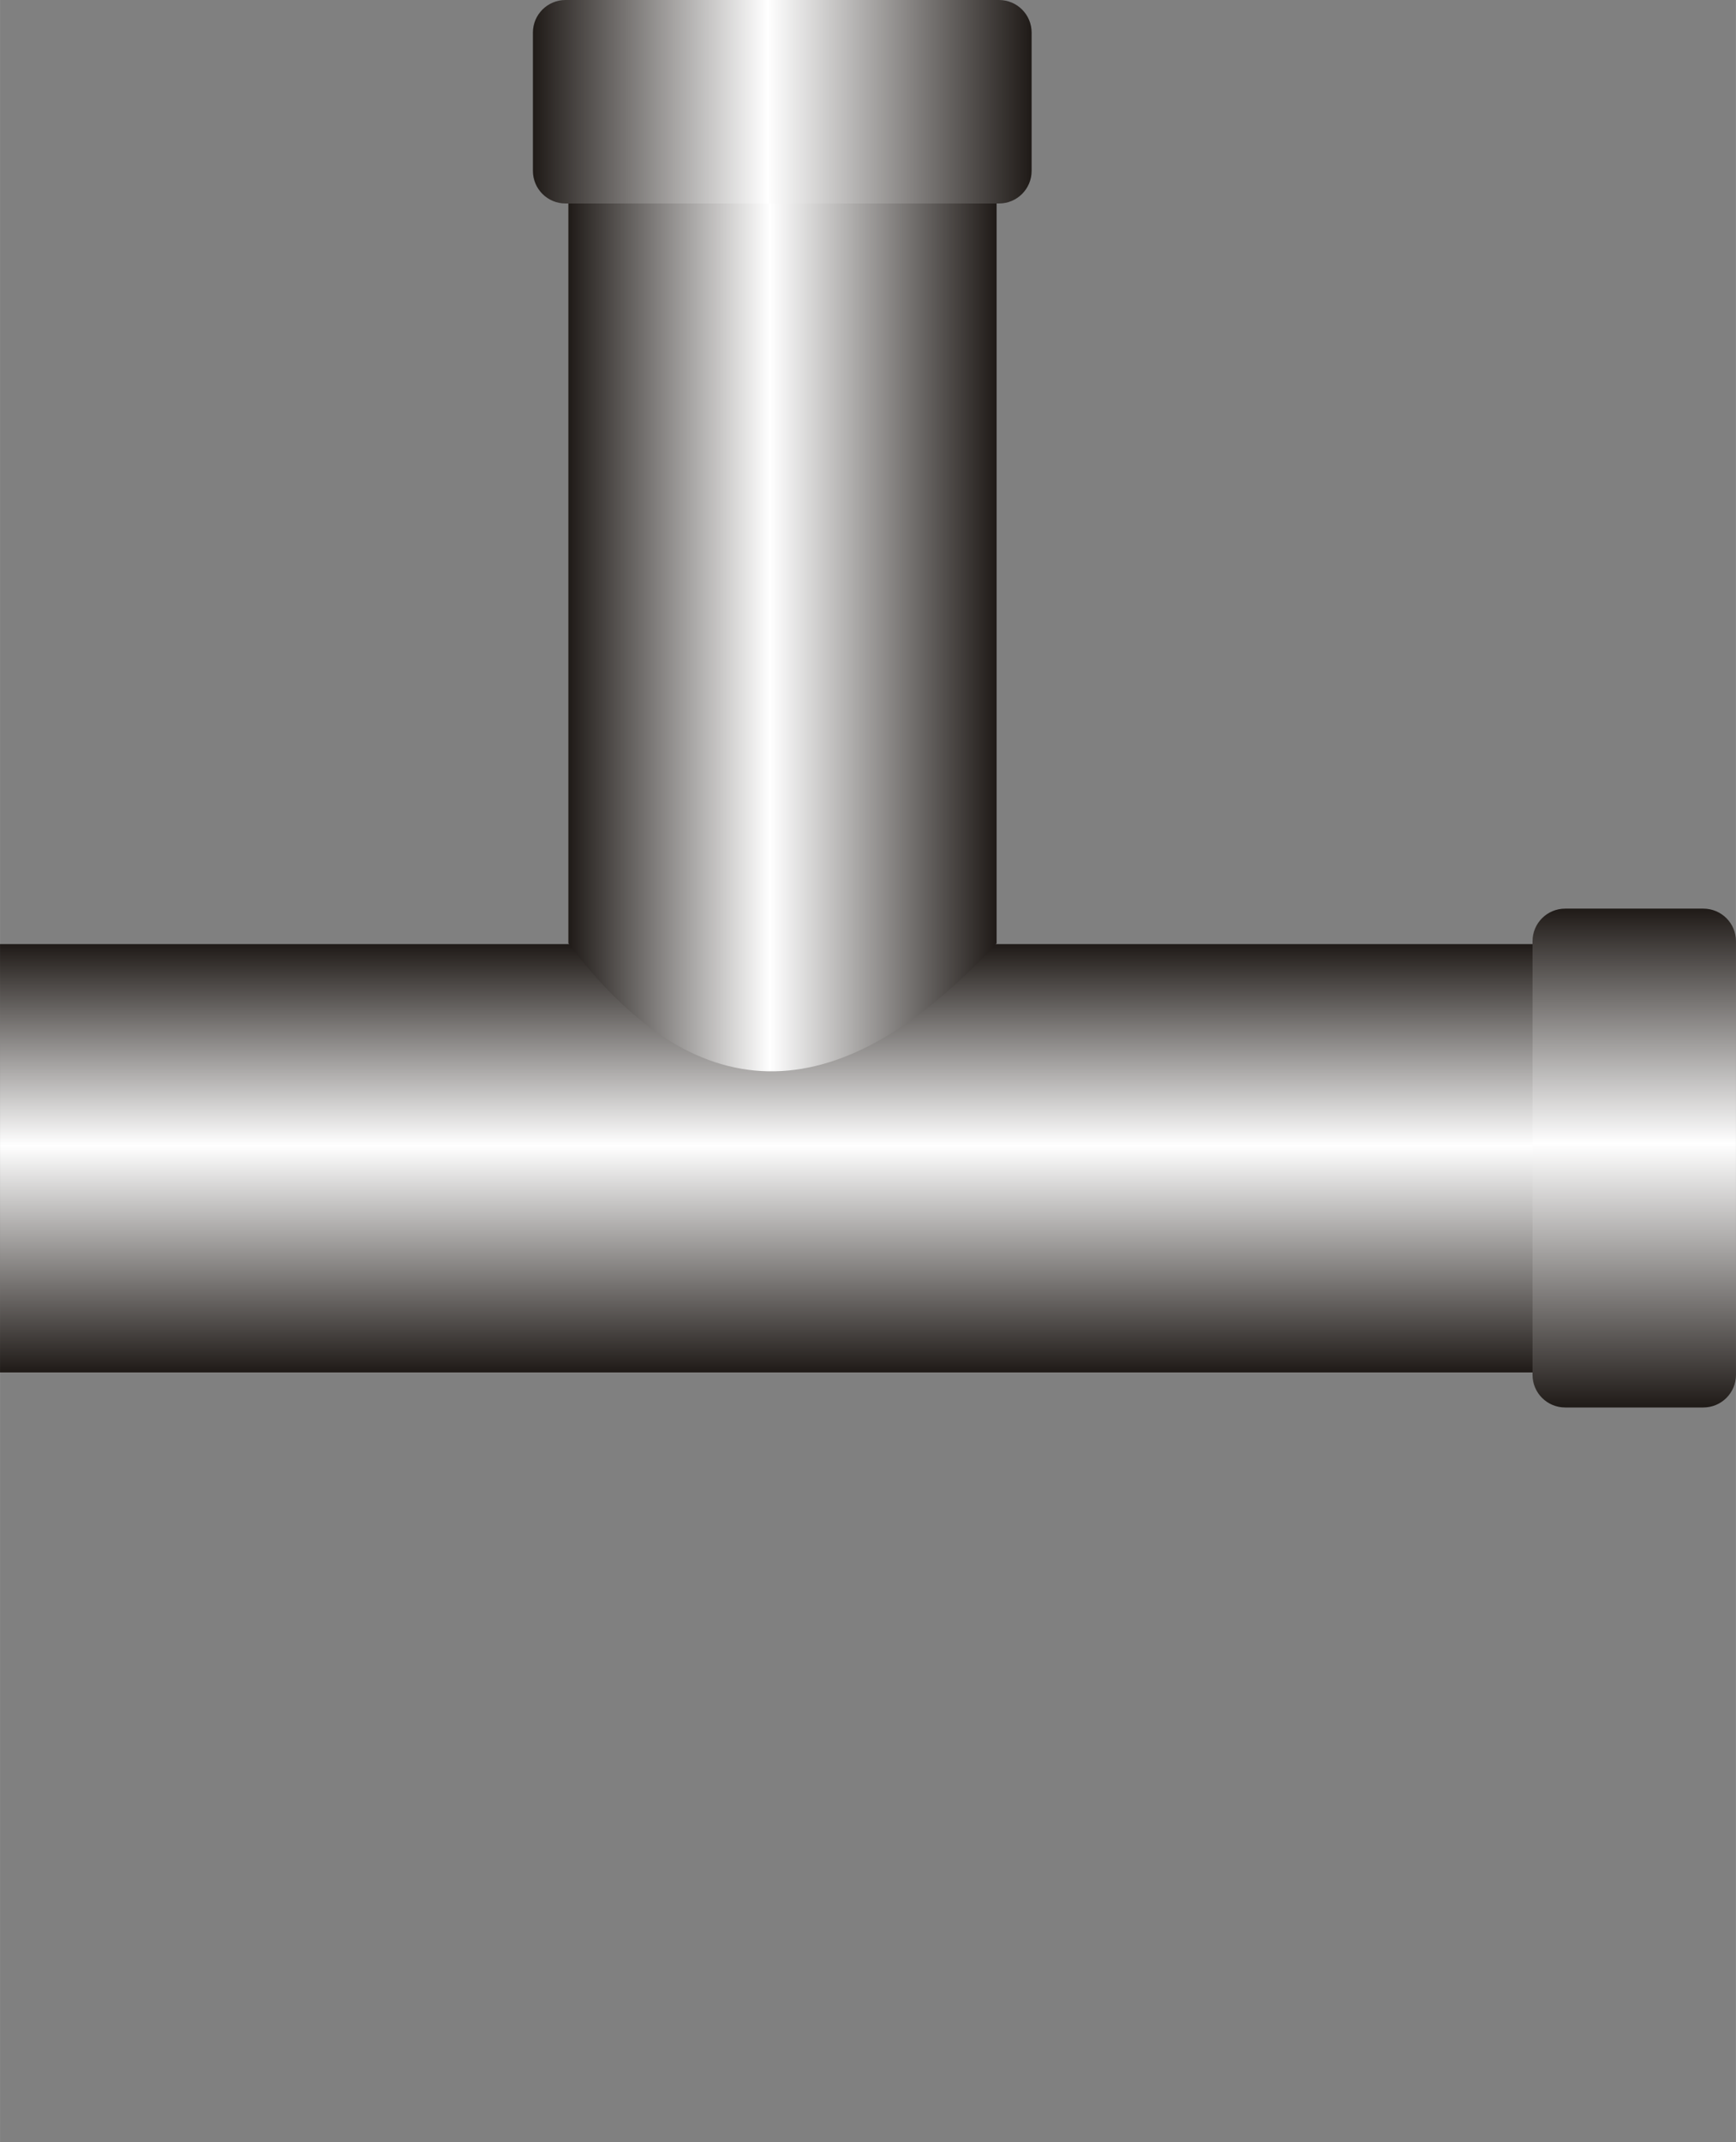 <?xml version="1.0" encoding="UTF-8" standalone="no"?>
<!-- Creator: CorelDRAW -->

<svg
   xmlns:dc="http://purl.org/dc/elements/1.1/"
   xmlns:cc="http://creativecommons.org/ns#"
   xmlns:rdf="http://www.w3.org/1999/02/22-rdf-syntax-ns#"
   xmlns:svg="http://www.w3.org/2000/svg"
   xmlns="http://www.w3.org/2000/svg"
   xmlns:xlink="http://www.w3.org/1999/xlink"
   xmlns:sodipodi="http://sodipodi.sourceforge.net/DTD/sodipodi-0.dtd"
   xmlns:inkscape="http://www.inkscape.org/namespaces/inkscape"
   xml:space="preserve"
   width="26.614mm"
   height="32.831mm"
   style="shape-rendering:geometricPrecision; text-rendering:geometricPrecision; image-rendering:optimizeQuality; fill-rule:evenodd; clip-rule:evenodd"
   viewBox="0 0 7.978 9.842"
   id="svg4358"
   version="1.1"
   inkscape:version="0.48.3.1 r9886"
   sodipodi:docname="112.svg"><rect x="0" y="0" width="7.978" height="9.842" fill="#808080" stroke="none"/><sodipodi:namedview
   pagecolor="#ffffff"
   bordercolor="#666666"
   borderopacity="1"
   objecttolerance="10"
   gridtolerance="10"
   guidetolerance="10"
   inkscape:pageopacity="0"
   inkscape:pageshadow="2"
   inkscape:window-width="640"
   inkscape:window-height="480"
   id="namedview4386"
   showgrid="false"
   inkscape:zoom="2.0287306"
   inkscape:cx="47.150257"
   inkscape:cy="58.164452"
   inkscape:window-x="0"
   inkscape:window-y="0"
   inkscape:window-maximized="0"
   inkscape:current-layer="svg4358" />
 <defs
   id="defs4360">
  <style
   type="text/css"
   id="style4362">
   
    .fil2 {fill:url(#id0)}
    .fil0 {fill:url(#id1)}
    .fil1 {fill:url(#id2)}
    .fil3 {fill:url(#id3)}
   
  </style>
  <linearGradient
   id="id0"
   gradientUnits="userSpaceOnUse"
   x1="7.511"
   y1="6.468"
   x2="7.511"
   y2="4.175">
   <stop
   offset="0"
   style="stop-color:#1F1A17"
   id="stop4365" />
   <stop
   offset="0.529"
   style="stop-color:white"
   id="stop4367" />
   <stop
   offset="1"
   style="stop-color:#1F1A17"
   id="stop4369" />
  </linearGradient>
  <linearGradient
   id="id1"
   gradientUnits="userSpaceOnUse"
   xlink:href="#id0"
   x1="3.595"
   y1="6.305"
   x2="3.595"
   y2="4.338">
  </linearGradient>
  <linearGradient
   id="id2"
   gradientUnits="userSpaceOnUse"
   xlink:href="#id0"
   x1="4.579"
   y1="2.966"
   x2="2.612"
   y2="2.966">
  </linearGradient>
  <linearGradient
   id="id3"
   gradientUnits="userSpaceOnUse"
   xlink:href="#id0"
   x1="4.741"
   y1="0.467"
   x2="2.449"
   y2="0.467">
  </linearGradient>
 </defs>
 <g
   id="hmigradengt"
   inkscape:label="#图层_x0020_1">
  <rect
   class="fil0"
   y="4.338"
   width="7.191"
   height="1.968"
   id="rect4376" />
  <path
   class="fil1"
   d="M2.612 4.334l0 -3.547 1.968 0 0 3.547c-0.702,0.76 -1.361,0.809 -1.968,0z"
   id="path4378" />
  <path
   class="fil1"
   d="M2.612 6.295l0 3.547 1.968 0 0 -3.547c-0.702,-0.76 -1.361,-0.809 -1.968,0z"
   id="path4380" />
  <path
   class="fil2"
   d="M7.978 4.325l0 1.992c-2.99782e-005,0.083 -0.067,0.15 -0.15,0.15l-0.635 -2.99782e-005c-0.083,0 -0.15,-0.067 -0.15,-0.15l0 -1.992c0,-0.083 0.067,-0.15 0.15,-0.15l0.635 0c0.083,0 0.15,0.067 0.15,0.15z"
   id="path4382" />
  <path
   class="fil3"
   d="M2.599 0l1.992 0c0.083,2.99782e-005 0.15,0.067 0.15,0.15l-2.99782e-005 0.635c0,0.083 -0.067,0.15 -0.15,0.15l-1.992 0c-0.083,0 -0.15,-0.067 -0.15,-0.15l0 -0.635c0,-0.083 0.067,-0.15 0.15,-0.15z"
   id="path4384" />
 </g>
</svg>